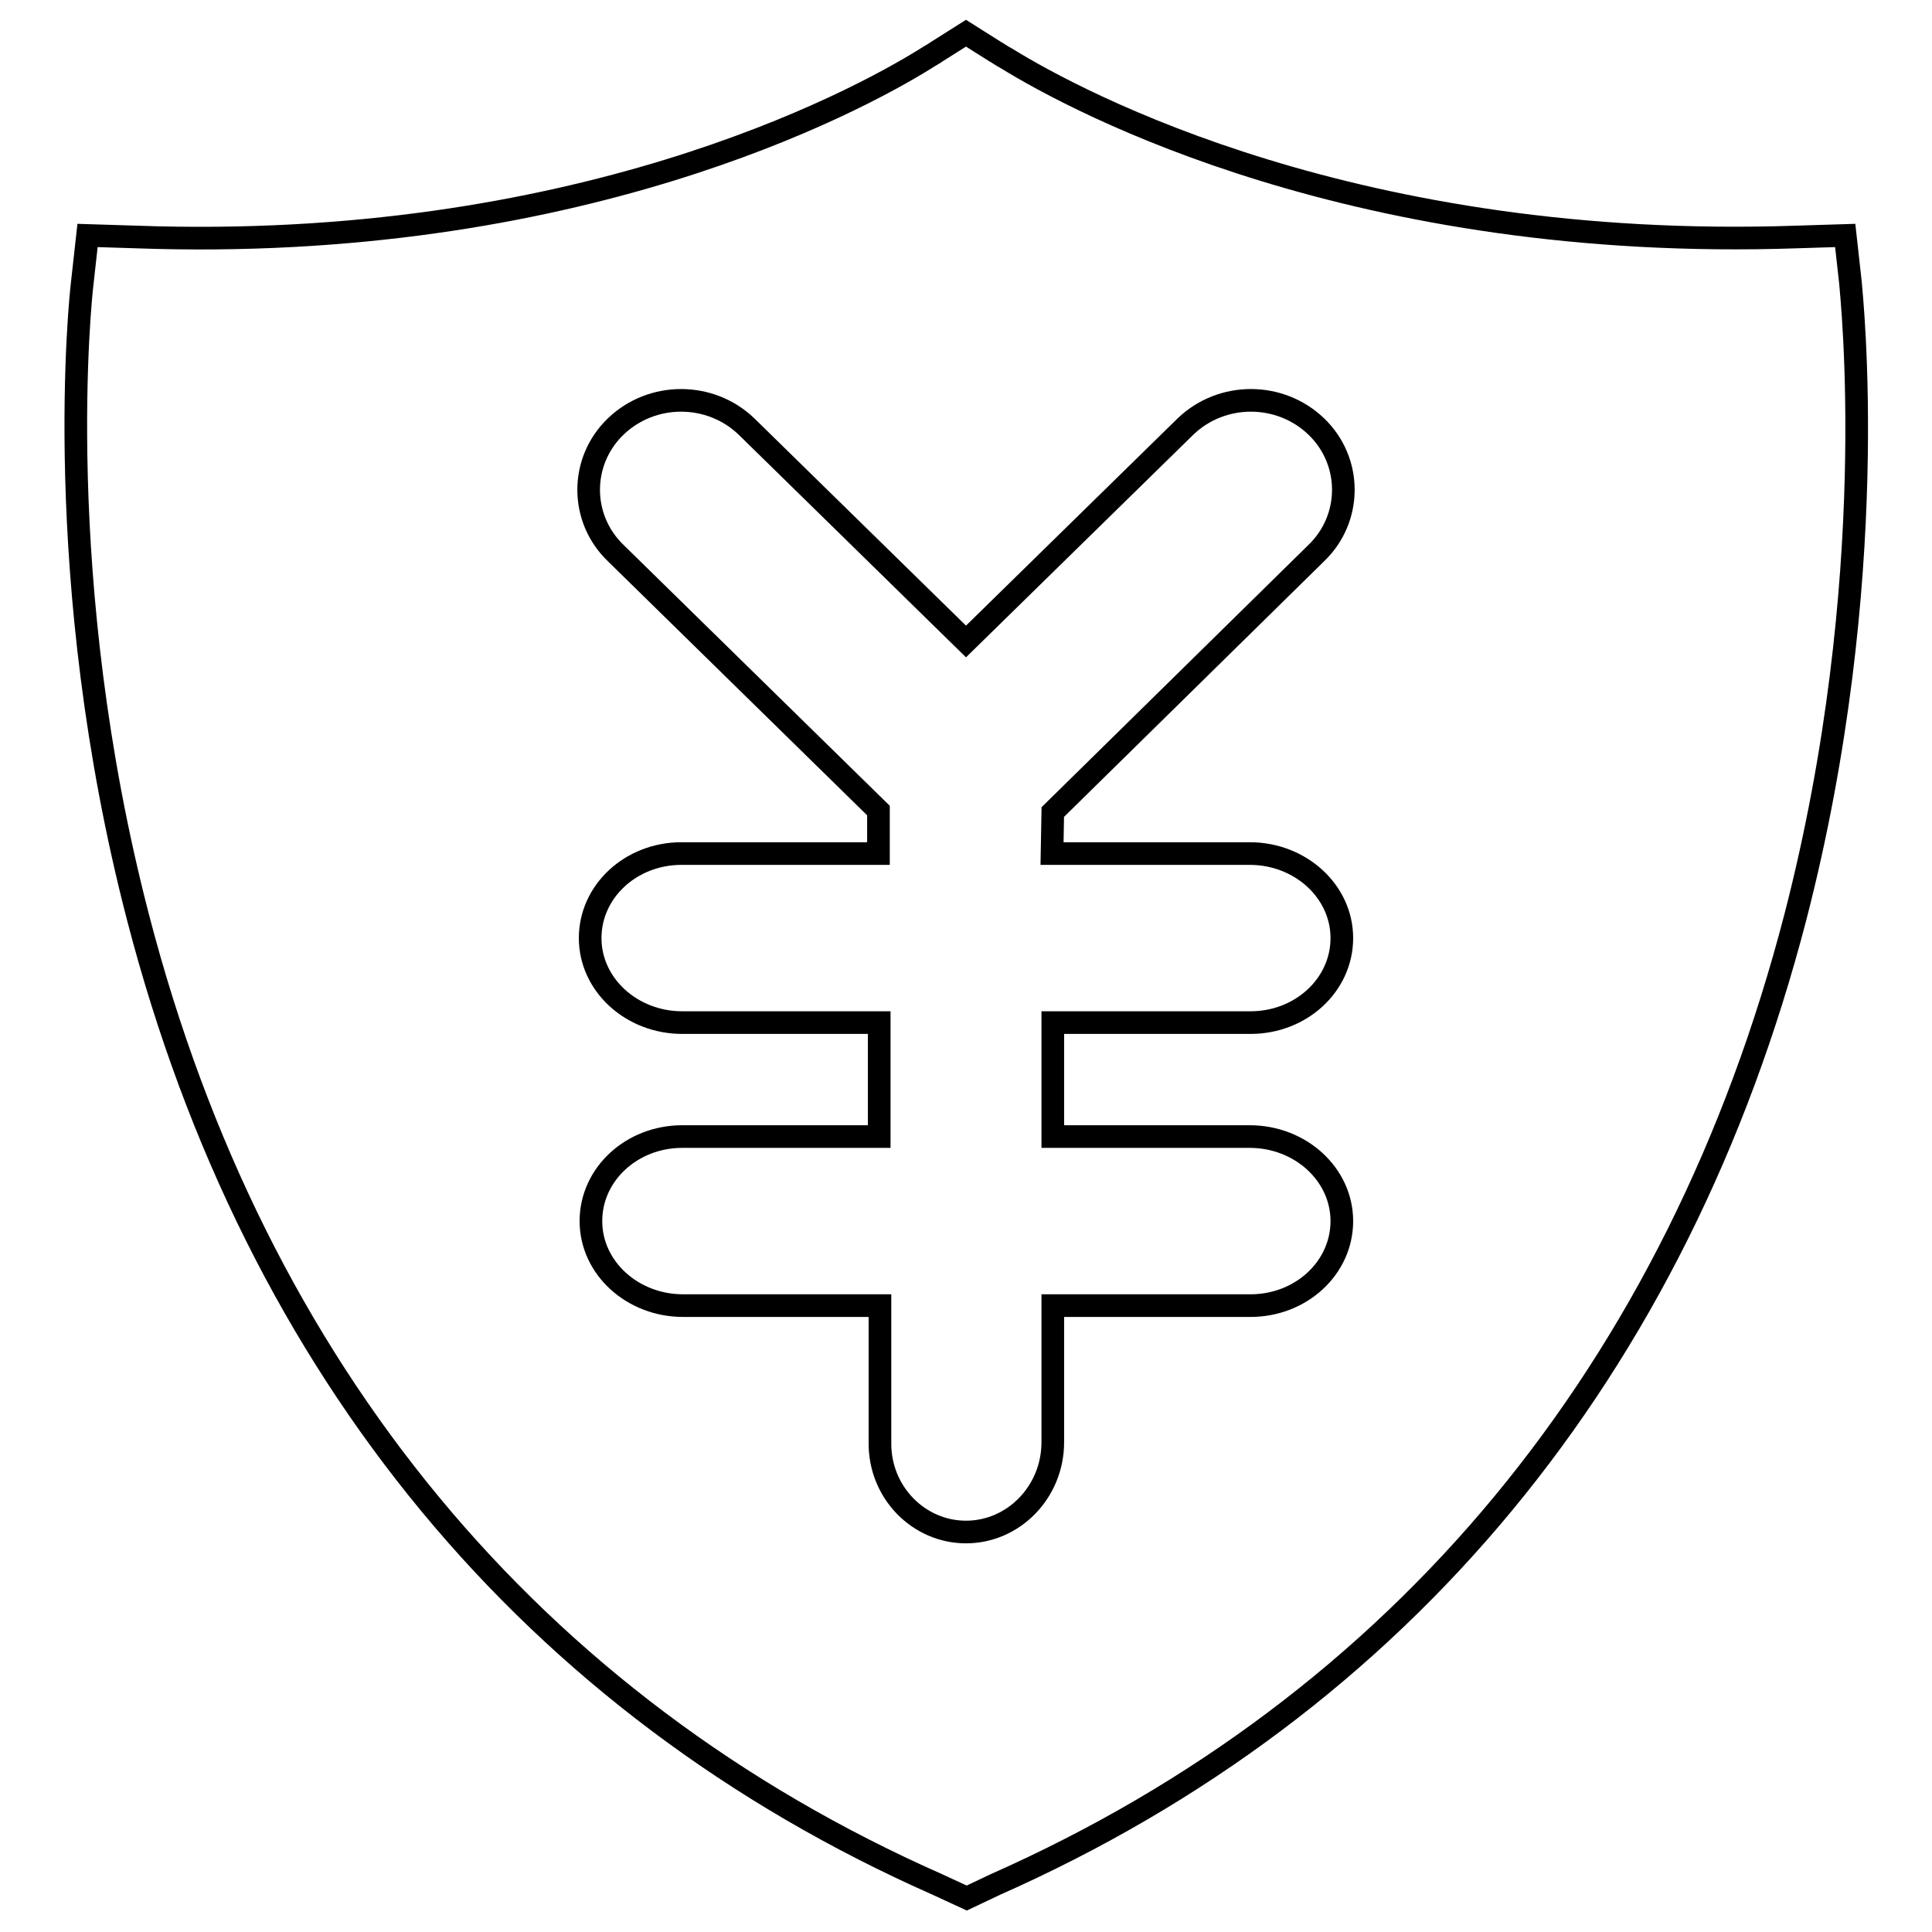 <?xml version="1.0" encoding="utf-8"?>
<!-- Svg Vector Icons : http://www.onlinewebfonts.com/icon -->
<!DOCTYPE svg PUBLIC "-//W3C//DTD SVG 1.1//EN" "http://www.w3.org/Graphics/SVG/1.1/DTD/svg11.dtd">
<svg version="1.1" xmlns="http://www.w3.org/2000/svg" xmlns:xlink="http://www.w3.org/1999/xlink" x="0px" y="0px" viewBox="0 0 256 256" enable-background="new 0 0 256 256" xml:space="preserve">
<g> <path stroke-width="3" fill-opacity="0" stroke="#000000"  d="M245.2,37.5l-0.7-6.3l-6.4,0.2c-58.2,2-95.1-17.7-104.8-23.7c-0.6-0.3-1.1-0.7-1.5-0.9L128,4.4l-3.8,2.4 c-0.4,0.3-1,0.6-1.6,1C113.1,13.7,76.1,33.5,18,31.4l-6.4-0.2l-0.7,6.3c-0.2,1.6-4.3,39.1,7.4,84.1 c15.6,60.1,52.3,104.4,105.9,128.1l3.9,1.8l3.8-1.8c53.7-23.8,90.4-68.1,106-128.2C249.5,76.6,245.3,39.1,245.2,37.5z M139.4,113.1 l26.2,0c6.7,0,12.2,5,12.2,11.2c0,6.2-5.4,11.2-12.1,11.2l-26.2,0l0,15.1l26.1,0c6.7,0,12.2,5,12.2,11.2c0,6.2-5.4,11.2-12.1,11.2 l-26.2,0l0,18.1c0,6.6-5.2,11.9-11.5,11.9c-6.3,0-11.5-5.3-11.4-11.9l0-18.1l-26.1,0c-6.7,0-12.2-5-12.2-11.2 c0-6.2,5.4-11.2,12.1-11.2l26.1,0l0-15.1l-26.1,0c-6.7,0-12.2-5-12.2-11.2c0-6.2,5.4-11.2,12.1-11.2l26.1,0v-5.7L81.6,73.3 c-4.8-4.6-4.8-12.2,0-16.8c4.8-4.6,12.5-4.6,17.3,0L128,85l29.1-28.5c4.8-4.6,12.5-4.6,17.3,0c4.8,4.6,4.8,12.2,0,16.8l-34.9,34.3 L139.4,113.1z"/></g>
</svg>